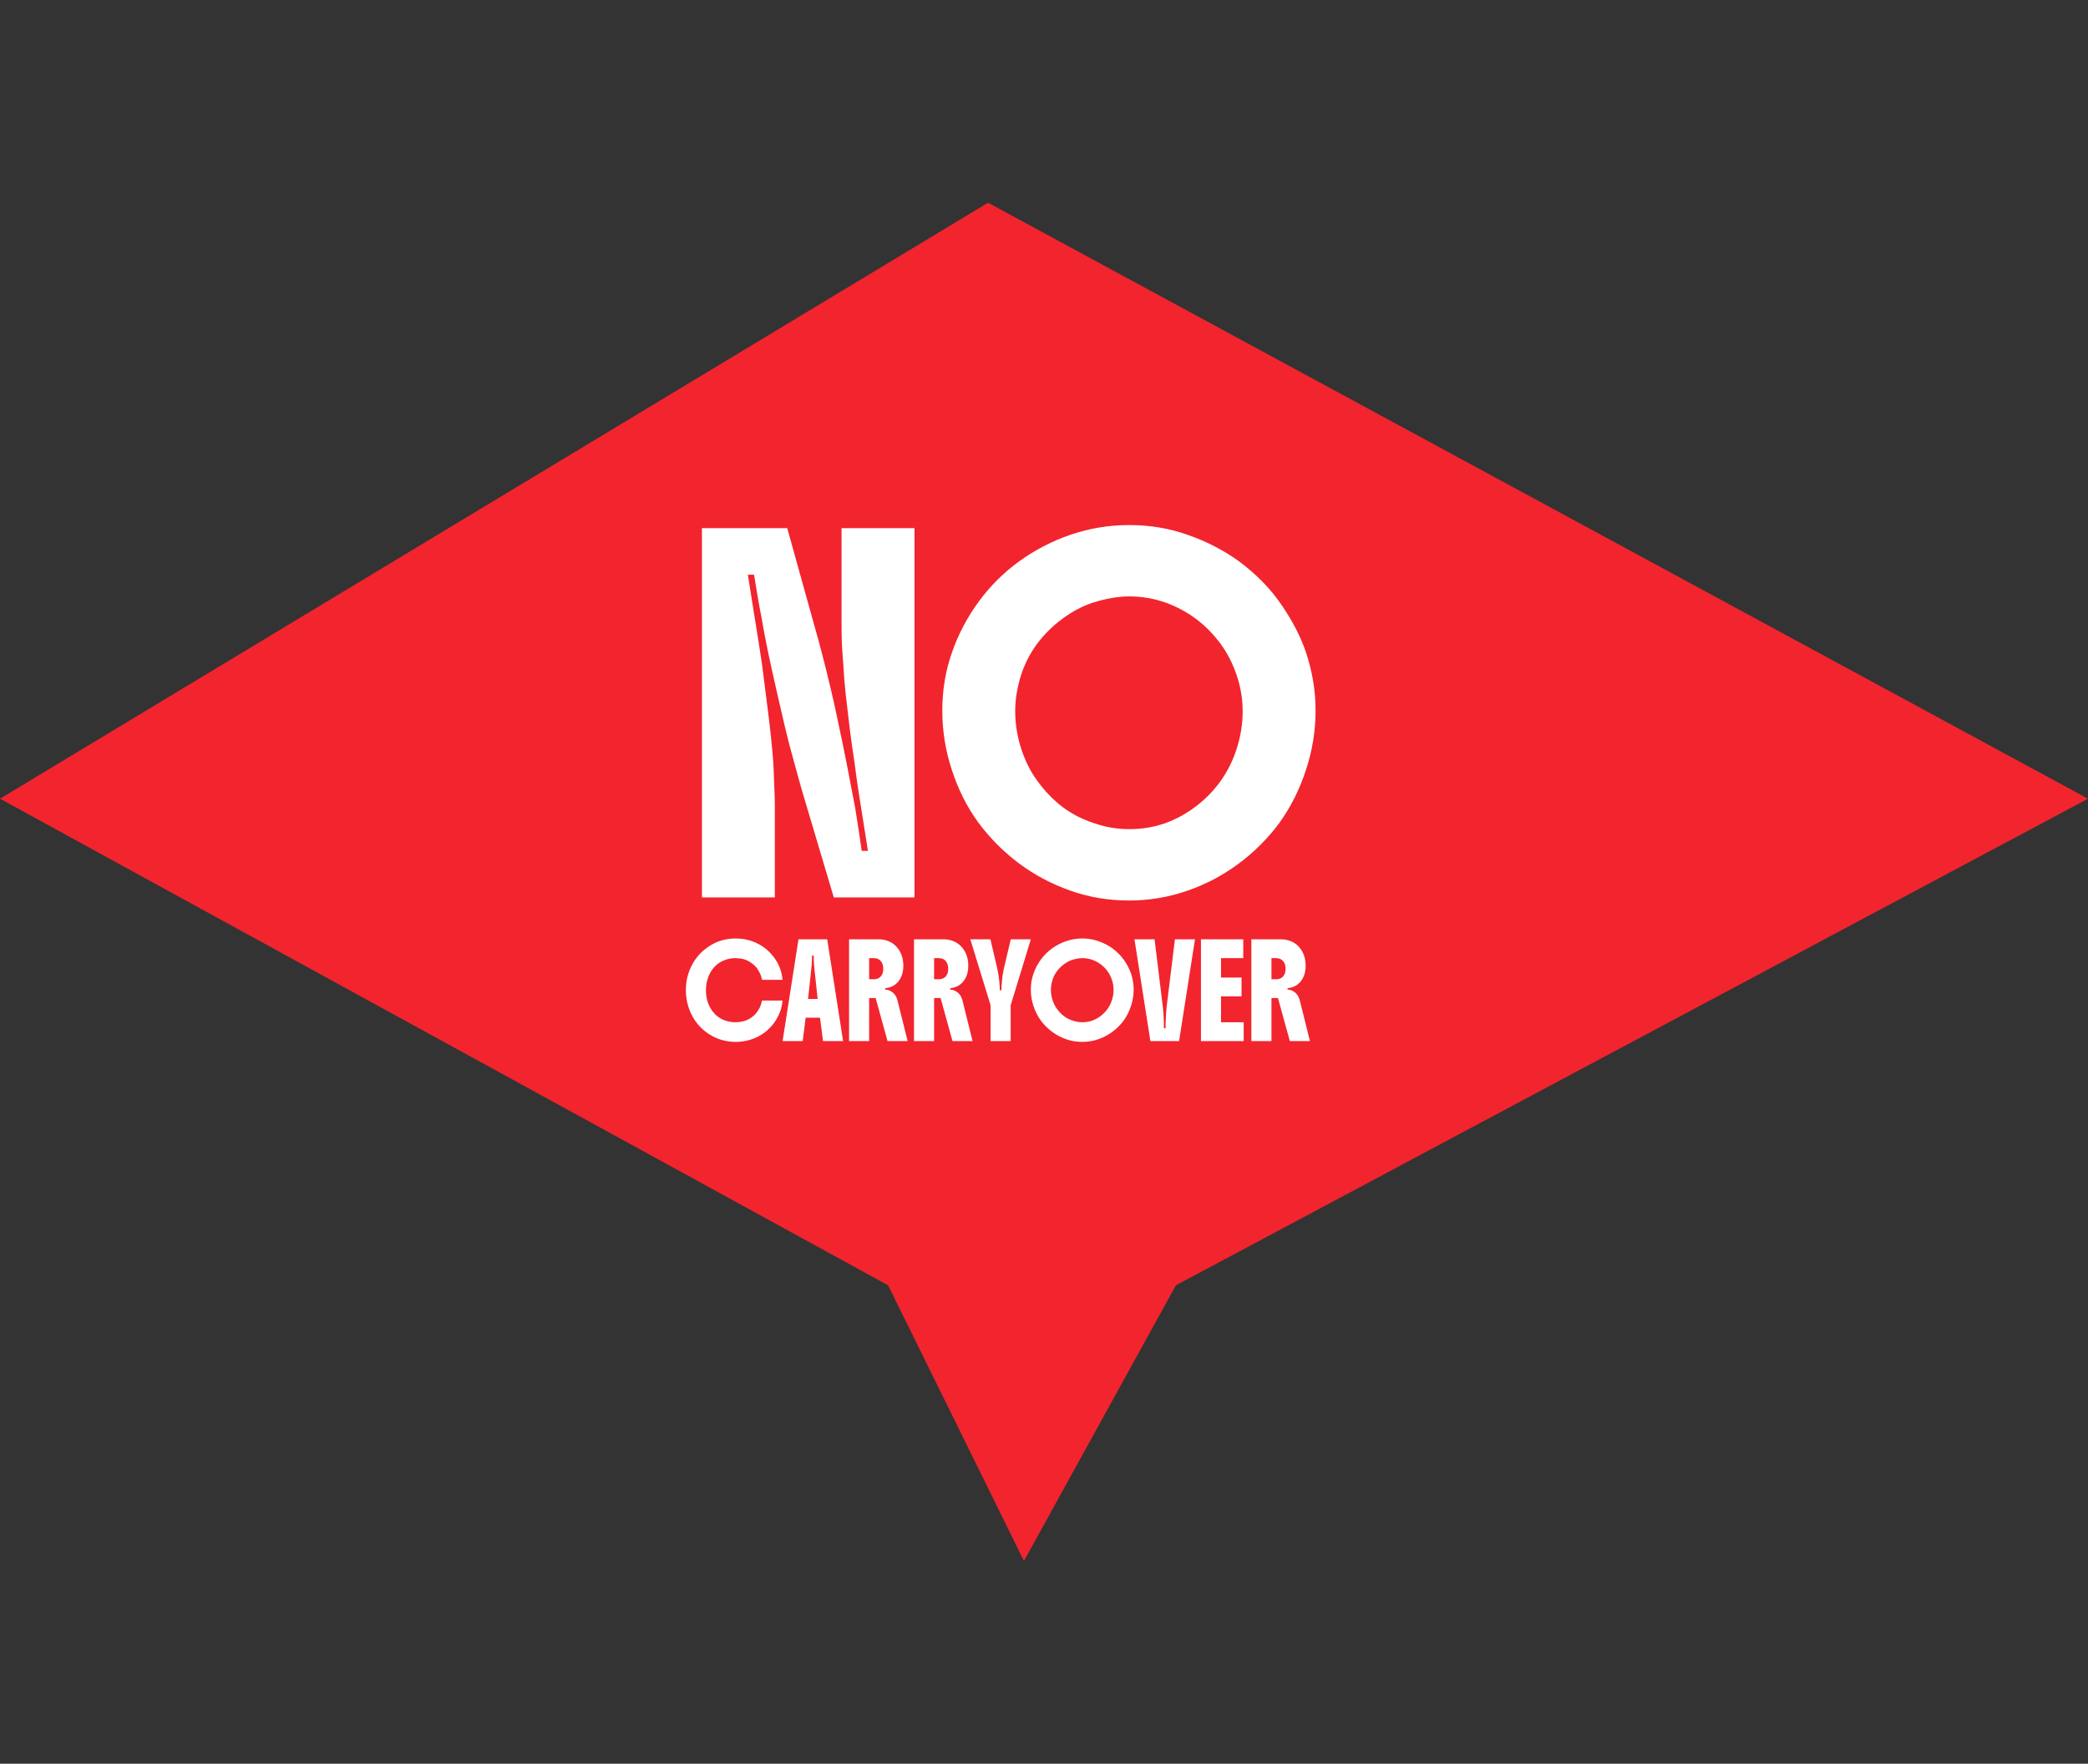 <svg width="206" height="174" viewBox="0 0 206 174" fill="none" xmlns="http://www.w3.org/2000/svg">
<rect x="0" y="0" width="206" height="174" fill="#333333" stroke="none"/>
<path d="M97.482 20L0 78.797L87.619 126.804L101.023 154L116.013 126.804L206 78.797L97.482 20Z" fill="#F2242E"/>
<g clip-path="url(#clip0_348_5667)">
<path d="M69.649 97.704C69.649 98.047 69.691 98.379 69.775 98.7C69.865 99.02 70.003 99.324 70.189 99.611C70.352 99.864 70.554 100.086 70.796 100.277C71.043 100.468 71.313 100.609 71.606 100.699C71.909 100.8 72.227 100.85 72.559 100.85C73.104 100.85 73.585 100.724 74.001 100.471C74.411 100.218 74.726 99.869 74.946 99.425C74.996 99.318 75.041 99.206 75.081 99.088C75.12 98.964 75.154 98.838 75.182 98.708H77.206C77.161 99.197 77.049 99.641 76.869 100.041C76.694 100.44 76.469 100.805 76.194 101.137C75.615 101.834 74.878 102.318 73.984 102.588C73.534 102.723 73.065 102.79 72.576 102.79C72.086 102.79 71.592 102.714 71.091 102.563C70.596 102.411 70.116 102.161 69.649 101.812C69.239 101.508 68.884 101.14 68.586 100.707C68.288 100.268 68.063 99.802 67.912 99.307C67.833 99.054 67.771 98.793 67.726 98.523C67.687 98.253 67.667 97.974 67.667 97.688C67.667 97.103 67.748 96.557 67.912 96.051C68.08 95.54 68.308 95.076 68.595 94.66C68.915 94.204 69.289 93.825 69.716 93.521C70.144 93.212 70.571 92.984 70.998 92.838C71.246 92.759 71.502 92.697 71.766 92.652C72.03 92.607 72.3 92.585 72.576 92.585C73.543 92.585 74.42 92.841 75.207 93.353C75.584 93.6 75.915 93.898 76.202 94.246C76.489 94.59 76.717 94.958 76.885 95.351C77.054 95.756 77.161 96.195 77.206 96.667H75.182C75.137 96.414 75.055 96.175 74.937 95.95C74.825 95.72 74.693 95.52 74.541 95.351C74.383 95.183 74.203 95.037 74.001 94.913C73.799 94.784 73.576 94.685 73.335 94.618C73.082 94.556 72.823 94.525 72.559 94.525C72.199 94.525 71.87 94.581 71.572 94.694C71.274 94.8 71.018 94.935 70.804 95.098C70.315 95.486 69.978 96.004 69.792 96.65C69.742 96.813 69.705 96.985 69.683 97.165C69.66 97.339 69.649 97.519 69.649 97.704ZM77.209 102.706L78.778 92.669H81.612L83.18 102.706H81.198L80.903 100.403H79.486L79.191 102.706H77.209ZM79.722 98.548H80.667L80.33 95.402C80.318 95.273 80.31 95.157 80.304 95.056C80.299 94.949 80.293 94.837 80.287 94.719C80.282 94.595 80.279 94.446 80.279 94.272H80.11V94.516C80.11 94.556 80.11 94.595 80.11 94.635C80.105 94.679 80.102 94.722 80.102 94.761C80.102 94.817 80.099 94.876 80.094 94.938C80.088 94.994 80.085 95.05 80.085 95.107C80.085 95.219 80.077 95.318 80.06 95.402L79.722 98.548ZM89.123 95.284C89.123 95.784 89.019 96.212 88.811 96.566C88.715 96.735 88.597 96.884 88.456 97.013C88.321 97.142 88.153 97.252 87.95 97.342C87.759 97.421 87.554 97.471 87.335 97.494V97.629C87.537 97.629 87.742 97.693 87.95 97.823C88.147 97.952 88.302 98.123 88.414 98.337C88.442 98.393 88.465 98.45 88.482 98.506C88.504 98.562 88.524 98.618 88.541 98.674L89.544 102.706H87.562L86.39 98.464H85.749V102.706H83.767V92.669H86.719C86.989 92.669 87.247 92.712 87.495 92.796C87.748 92.874 87.975 92.993 88.178 93.15C88.38 93.313 88.549 93.499 88.684 93.707C88.825 93.915 88.934 94.154 89.013 94.424C89.086 94.699 89.123 94.986 89.123 95.284ZM85.749 96.608H86.213C86.32 96.608 86.421 96.594 86.516 96.566C86.618 96.538 86.71 96.493 86.795 96.431C86.941 96.313 87.045 96.144 87.107 95.925C87.129 95.829 87.141 95.711 87.141 95.571C87.141 95.25 87.059 94.997 86.896 94.812C86.733 94.62 86.505 94.525 86.213 94.525H85.749V96.608ZM95.531 95.284C95.531 95.784 95.427 96.212 95.219 96.566C95.123 96.735 95.005 96.884 94.864 97.013C94.729 97.142 94.561 97.252 94.358 97.342C94.167 97.421 93.962 97.471 93.743 97.494V97.629C93.945 97.629 94.15 97.693 94.358 97.823C94.555 97.952 94.71 98.123 94.822 98.337C94.85 98.393 94.873 98.45 94.89 98.506C94.912 98.562 94.932 98.618 94.949 98.674L95.952 102.706H93.97L92.798 98.464H92.157V102.706H90.175V92.669H93.127C93.397 92.669 93.655 92.712 93.903 92.796C94.156 92.874 94.383 92.993 94.586 93.15C94.788 93.313 94.957 93.499 95.092 93.707C95.233 93.915 95.342 94.154 95.421 94.424C95.494 94.699 95.531 94.986 95.531 95.284ZM92.157 96.608H92.621C92.728 96.608 92.829 96.594 92.924 96.566C93.026 96.538 93.118 96.493 93.203 96.431C93.349 96.313 93.453 96.144 93.515 95.925C93.537 95.829 93.549 95.711 93.549 95.571C93.549 95.25 93.467 94.997 93.304 94.812C93.141 94.62 92.913 94.525 92.621 94.525H92.157V96.608ZM97.713 92.669L98.362 95.427C98.396 95.562 98.419 95.669 98.43 95.748C98.447 95.826 98.461 95.908 98.472 95.992C98.489 96.071 98.508 96.186 98.531 96.338C98.553 96.484 98.573 96.645 98.59 96.819C98.607 96.993 98.618 97.142 98.624 97.266C98.624 97.333 98.627 97.404 98.632 97.477C98.632 97.55 98.632 97.62 98.632 97.688H98.801C98.801 97.564 98.804 97.423 98.809 97.266C98.821 97.103 98.835 96.951 98.852 96.811C98.863 96.659 98.877 96.504 98.894 96.347C98.916 96.183 98.944 96.023 98.978 95.866C98.989 95.793 99.003 95.72 99.02 95.647C99.037 95.573 99.054 95.5 99.071 95.427L99.72 92.669H101.702L99.712 99.172V102.706H97.73V99.172L95.731 92.669H97.713ZM101.7 97.629C101.7 97.072 101.787 96.546 101.961 96.051C102.136 95.551 102.38 95.087 102.695 94.66C103.004 94.238 103.373 93.873 103.8 93.563C104.233 93.254 104.697 93.015 105.192 92.846C105.439 92.762 105.695 92.697 105.959 92.652C106.229 92.607 106.502 92.585 106.777 92.585C107.345 92.585 107.879 92.675 108.38 92.855C108.88 93.029 109.339 93.265 109.755 93.563C110.233 93.918 110.621 94.314 110.919 94.752C111.217 95.186 111.439 95.616 111.585 96.043C111.669 96.296 111.734 96.555 111.779 96.819C111.824 97.083 111.846 97.353 111.846 97.629C111.846 98.18 111.759 98.717 111.585 99.24C111.416 99.762 111.177 100.24 110.868 100.673C110.553 101.101 110.179 101.475 109.746 101.795C109.319 102.11 108.861 102.352 108.371 102.52C107.86 102.7 107.328 102.79 106.777 102.79C106.215 102.79 105.681 102.7 105.175 102.52C104.669 102.34 104.208 102.096 103.792 101.787C103.37 101.472 103.002 101.103 102.687 100.682C102.378 100.26 102.136 99.782 101.961 99.248C101.877 98.995 101.812 98.733 101.767 98.464C101.723 98.188 101.7 97.91 101.7 97.629ZM103.682 97.645C103.682 97.988 103.735 98.326 103.842 98.657C103.949 98.989 104.095 99.282 104.281 99.535C104.483 99.816 104.714 100.055 104.972 100.252C105.231 100.443 105.509 100.586 105.807 100.682C106.122 100.794 106.448 100.85 106.786 100.85C107.123 100.85 107.446 100.797 107.756 100.69C108.065 100.578 108.346 100.423 108.599 100.226C108.852 100.035 109.074 99.807 109.265 99.543C109.457 99.273 109.603 98.978 109.704 98.657C109.755 98.5 109.794 98.337 109.822 98.168C109.85 98 109.864 97.825 109.864 97.645C109.864 97.314 109.811 96.99 109.704 96.675C109.597 96.355 109.451 96.068 109.265 95.815C108.872 95.281 108.366 94.904 107.747 94.685C107.438 94.578 107.118 94.525 106.786 94.525C106.516 94.525 106.224 94.57 105.909 94.66C105.594 94.744 105.279 94.901 104.964 95.132C104.705 95.323 104.478 95.548 104.281 95.807C104.09 96.065 103.943 96.349 103.842 96.659C103.792 96.816 103.752 96.979 103.724 97.148C103.696 97.311 103.682 97.477 103.682 97.645ZM113.908 92.669L114.701 99.138C114.712 99.2 114.723 99.284 114.734 99.391C114.746 99.498 114.754 99.611 114.76 99.729C114.771 99.841 114.779 99.939 114.785 100.024C114.796 100.181 114.805 100.342 114.81 100.505C114.816 100.668 114.821 100.828 114.827 100.985C114.827 101.064 114.827 101.14 114.827 101.213V101.441H114.996C114.996 101.311 114.996 101.202 114.996 101.112C115.001 101.022 115.004 100.932 115.004 100.842C115.01 100.752 115.015 100.64 115.021 100.505C115.021 100.358 115.027 100.201 115.038 100.032C115.049 99.864 115.063 99.706 115.08 99.56C115.086 99.487 115.091 99.414 115.097 99.341C115.103 99.273 115.111 99.206 115.122 99.138L115.915 92.669H117.897L116.328 102.706H113.495L111.926 92.669H113.908ZM122.701 102.706H118.484V92.669H122.659V94.525H120.466V96.439H122.49V98.295H120.466V100.85H122.701V102.706ZM128.814 95.284C128.814 95.784 128.71 96.212 128.502 96.566C128.407 96.735 128.288 96.884 128.148 97.013C128.013 97.142 127.844 97.252 127.642 97.342C127.451 97.421 127.245 97.471 127.026 97.494V97.629C127.229 97.629 127.434 97.693 127.642 97.823C127.839 97.952 127.993 98.123 128.106 98.337C128.134 98.393 128.156 98.45 128.173 98.506C128.196 98.562 128.215 98.618 128.232 98.674L129.236 102.706H127.254L126.081 98.464H125.441V102.706H123.458V92.669H126.41C126.68 92.669 126.939 92.712 127.186 92.796C127.439 92.874 127.667 92.993 127.87 93.15C128.072 93.313 128.241 93.499 128.376 93.707C128.516 93.915 128.626 94.154 128.705 94.424C128.778 94.699 128.814 94.986 128.814 95.284ZM125.441 96.608H125.904C126.011 96.608 126.112 96.594 126.208 96.566C126.309 96.538 126.402 96.493 126.486 96.431C126.633 96.313 126.737 96.144 126.798 95.925C126.821 95.829 126.832 95.711 126.832 95.571C126.832 95.25 126.751 94.997 126.588 94.812C126.424 94.62 126.197 94.525 125.904 94.525H125.441V96.608Z" fill="white"/>
<path d="M76.445 79.626V88.534H69.251V52.105H77.669L80.394 61.901C80.639 62.738 80.894 63.677 81.159 64.717C81.424 65.738 81.68 66.768 81.925 67.809C82.169 68.83 82.374 69.738 82.537 70.534C82.904 72.228 83.231 73.799 83.516 75.248C83.802 76.697 84.088 78.187 84.374 79.718C84.496 80.452 84.608 81.167 84.71 81.861C84.812 82.575 84.914 83.269 85.016 83.942H85.629C85.465 82.861 85.312 81.891 85.169 81.034C85.027 80.156 84.884 79.258 84.741 78.34C84.598 77.422 84.445 76.33 84.282 75.064C84.139 74.167 83.996 73.156 83.853 72.034C83.71 70.891 83.578 69.769 83.455 68.666C83.333 67.544 83.251 66.554 83.21 65.697C83.149 64.942 83.098 64.207 83.057 63.493C83.037 62.758 83.027 62.054 83.027 61.381V52.105H90.221V88.534H82.261L79.445 79.075C79.241 78.422 79.006 77.605 78.741 76.626C78.475 75.646 78.19 74.605 77.884 73.503C77.598 72.381 77.333 71.279 77.088 70.197C76.741 68.707 76.394 67.177 76.047 65.605C75.7 64.013 75.394 62.452 75.129 60.921C74.986 60.187 74.853 59.462 74.731 58.748C74.608 58.034 74.496 57.35 74.394 56.697H73.781C73.986 58.023 74.21 59.432 74.455 60.921C74.7 62.391 74.945 63.952 75.19 65.605C75.394 67.197 75.598 68.809 75.802 70.442C76.006 72.054 76.169 73.636 76.292 75.187C76.333 75.963 76.363 76.728 76.384 77.483C76.424 78.218 76.445 78.932 76.445 79.626ZM92.966 70.105C92.966 68.085 93.283 66.177 93.915 64.381C94.548 62.564 95.436 60.881 96.579 59.33C97.701 57.799 99.038 56.472 100.589 55.35C102.16 54.227 103.844 53.36 105.64 52.748C106.538 52.442 107.467 52.207 108.426 52.044C109.405 51.88 110.395 51.799 111.395 51.799C113.456 51.799 115.395 52.125 117.212 52.778C119.028 53.411 120.691 54.268 122.201 55.35C123.936 56.636 125.344 58.074 126.426 59.666C127.508 61.238 128.314 62.799 128.844 64.35C129.151 65.268 129.385 66.207 129.549 67.166C129.712 68.126 129.793 69.105 129.793 70.105C129.793 72.105 129.477 74.054 128.844 75.952C128.232 77.85 127.365 79.585 126.242 81.156C125.099 82.707 123.742 84.065 122.171 85.228C120.62 86.371 118.957 87.248 117.181 87.861C115.324 88.514 113.395 88.84 111.395 88.84C109.354 88.84 107.415 88.514 105.579 87.861C103.742 87.208 102.068 86.32 100.558 85.197C99.028 84.055 97.691 82.718 96.548 81.187C95.425 79.656 94.548 77.922 93.915 75.983C93.609 75.064 93.374 74.115 93.211 73.136C93.048 72.136 92.966 71.126 92.966 70.105ZM100.16 70.166C100.16 71.411 100.354 72.636 100.742 73.84C101.13 75.044 101.66 76.105 102.334 77.024C103.068 78.044 103.905 78.912 104.844 79.626C105.783 80.32 106.793 80.84 107.875 81.187C109.018 81.595 110.201 81.799 111.426 81.799C112.65 81.799 113.824 81.606 114.946 81.218C116.069 80.809 117.089 80.248 118.008 79.534C118.926 78.84 119.732 78.014 120.426 77.054C121.12 76.075 121.65 75.003 122.018 73.84C122.201 73.269 122.344 72.677 122.446 72.064C122.548 71.452 122.599 70.82 122.599 70.166C122.599 68.962 122.406 67.789 122.018 66.646C121.63 65.483 121.099 64.442 120.426 63.523C118.997 61.585 117.161 60.217 114.916 59.421C113.793 59.034 112.63 58.84 111.426 58.84C110.446 58.84 109.385 59.003 108.242 59.33C107.099 59.636 105.956 60.207 104.813 61.044C103.875 61.738 103.048 62.554 102.334 63.493C101.64 64.432 101.109 65.462 100.742 66.585C100.558 67.156 100.415 67.748 100.313 68.36C100.211 68.952 100.16 69.554 100.16 70.166Z" fill="white"/>
</g>
<defs>
<clipPath id="clip0_348_5667">
<rect width="63.851" height="64.424" fill="white" transform="translate(67.414 41.534)"/>
</clipPath>
</defs>
</svg>
